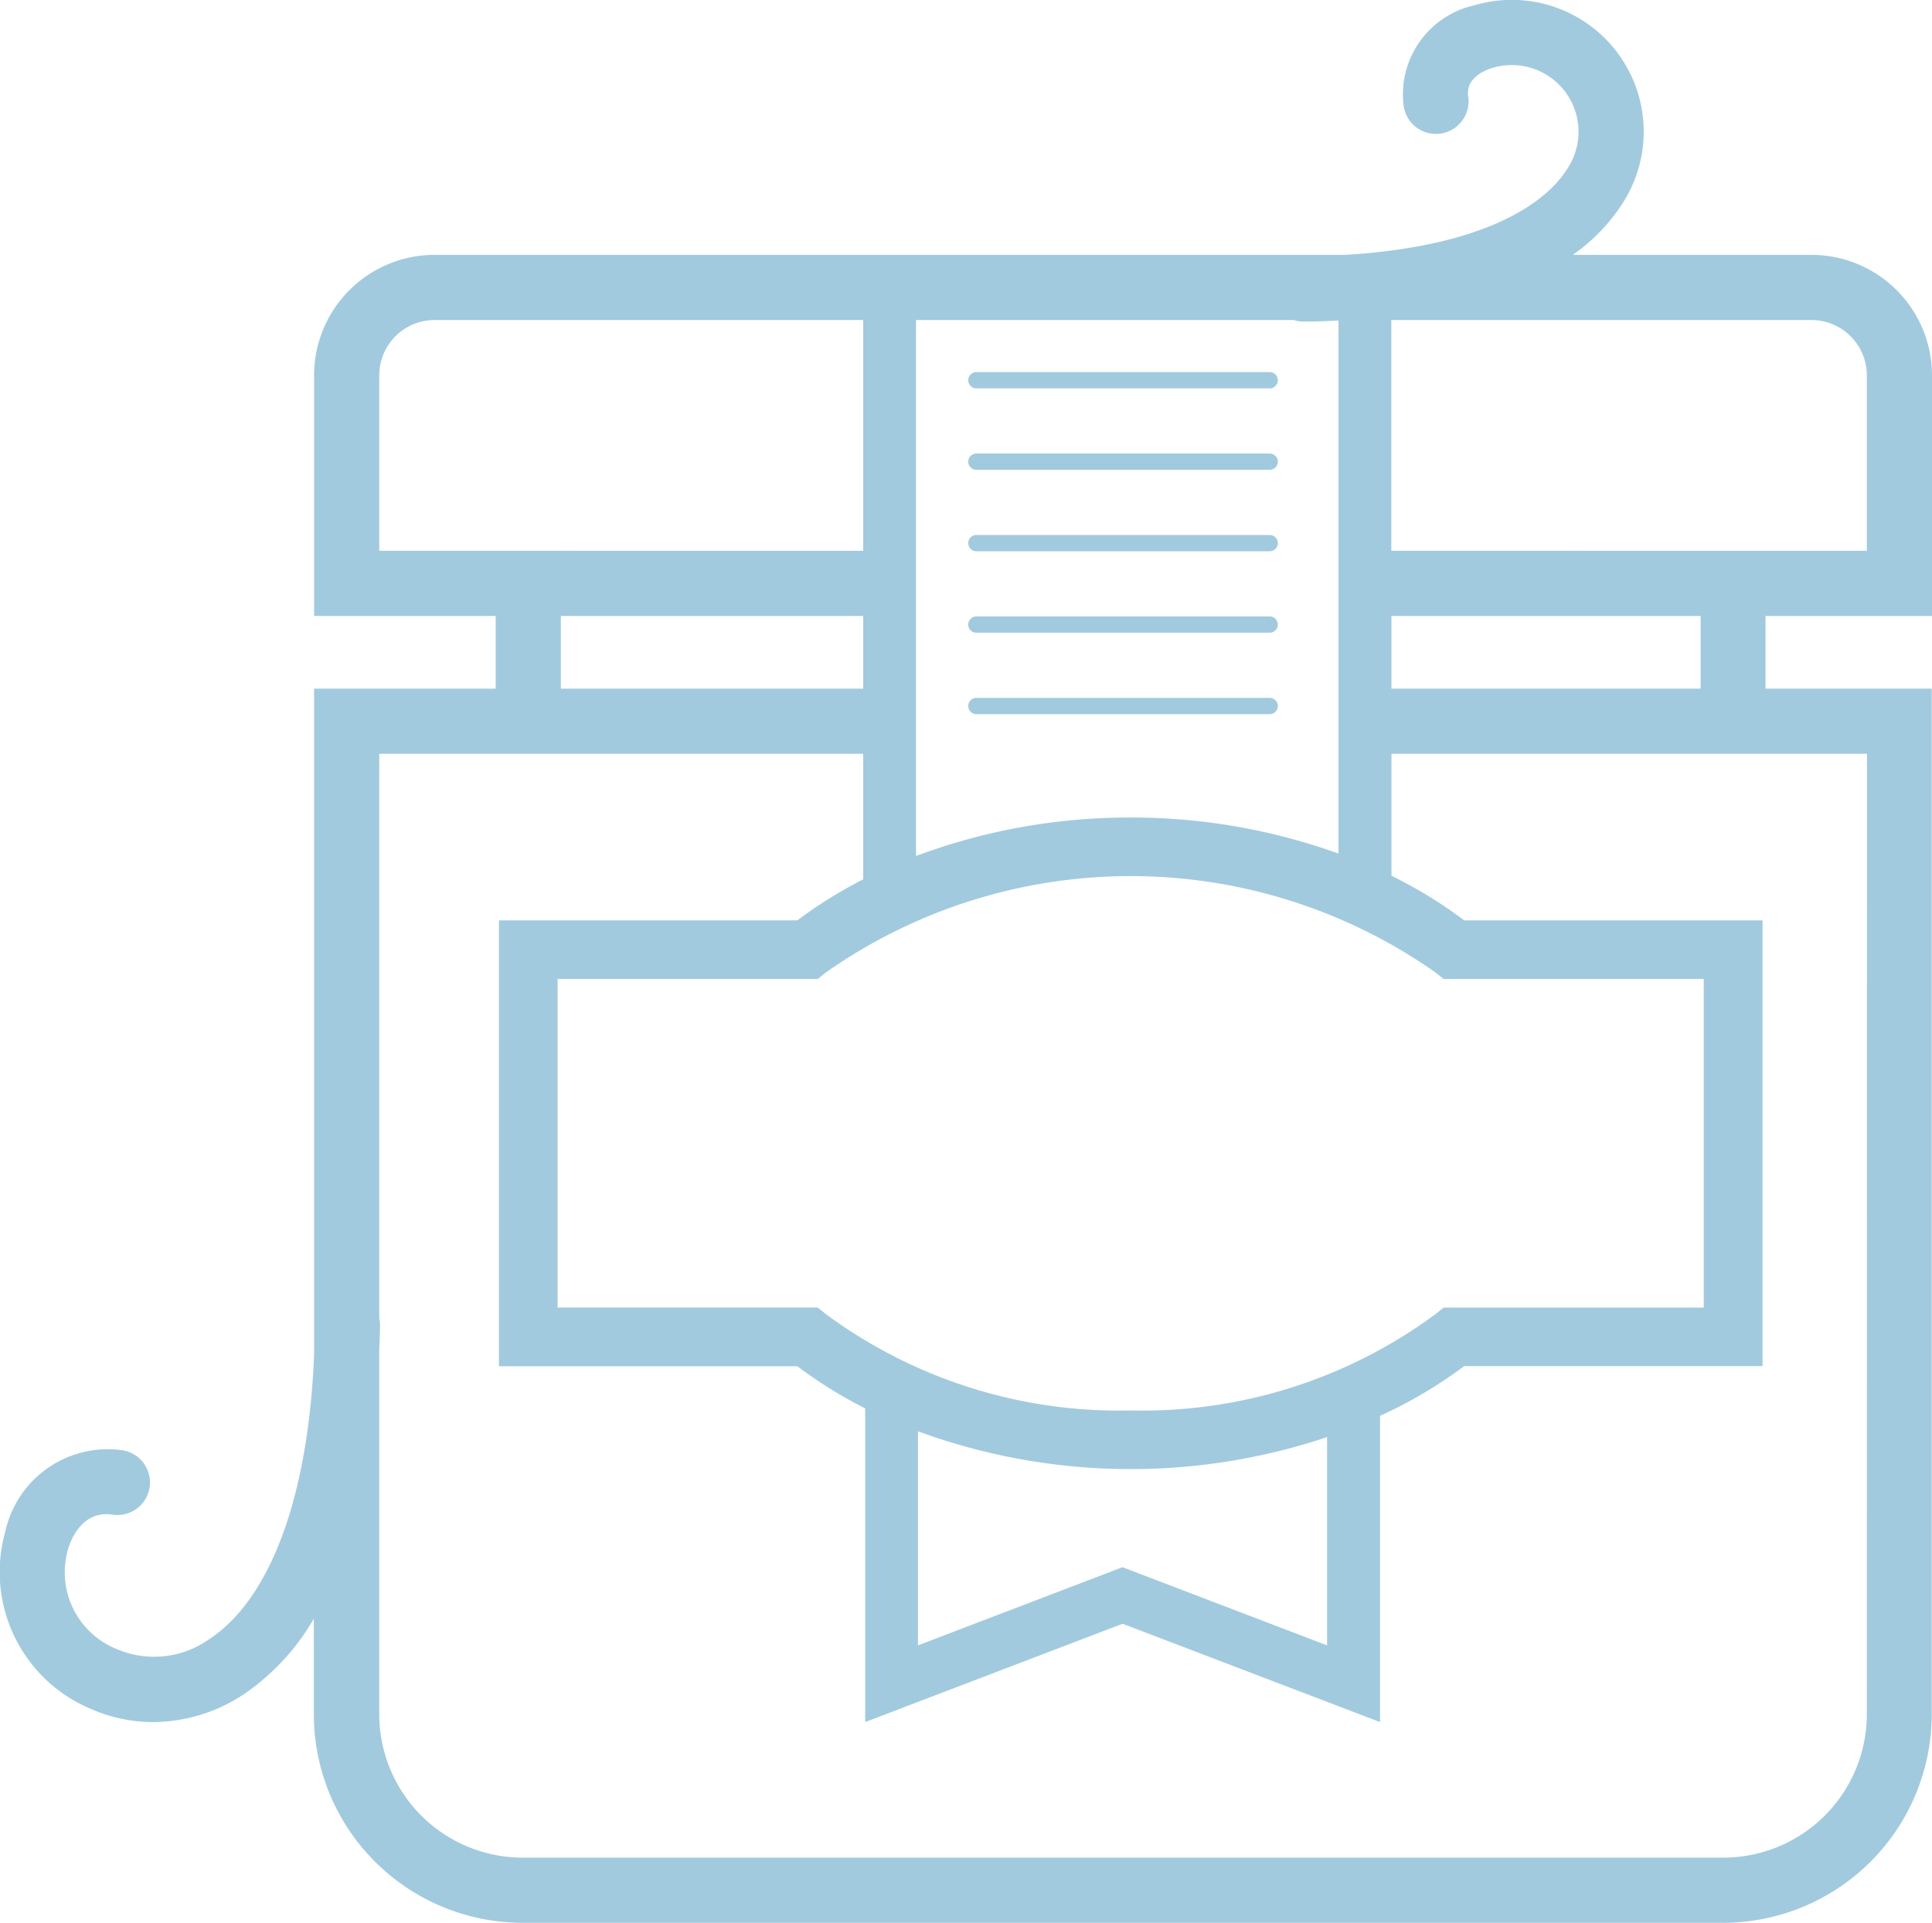 <svg xmlns="http://www.w3.org/2000/svg" width="59.286" height="59.02" viewBox="0 0 59.286 59.02">
  <g id="Gourmet_Foods_Icon" data-name="Gourmet Foods Icon" transform="translate(-348.953 -506.726)">
    <path id="Path_101" data-name="Path 101" d="M408.239,525.632v-7.383a3.7,3.7,0,0,0-3.7-3.7h-7.325a5.636,5.636,0,0,0,1.5-1.537,4.047,4.047,0,0,0-4.519-6.123,2.8,2.8,0,0,0-2.168,3.092,1,1,0,0,0,1.98-.289c-.084-.571.5-.81.757-.885a2.048,2.048,0,0,1,2.261,3.134c-.456.72-2.011,2.319-6.792,2.608H362.291a3.7,3.7,0,0,0-3.7,3.7v7.383h5.573v2.231h-5.573v20.456c-.178,4.355-1.346,7.517-3.254,8.745a2.915,2.915,0,0,1-2.8.28,2.54,2.54,0,0,1-1.5-3.052c.082-.285.426-1.21,1.358-1.076a1,1,0,1,0,.279-1.98,3.218,3.218,0,0,0-3.56,2.507,4.555,4.555,0,0,0,2.609,5.429,4.747,4.747,0,0,0,1.932.412,5.086,5.086,0,0,0,2.757-.838,7.124,7.124,0,0,0,2.171-2.334v2.933a6.407,6.407,0,0,0,6.4,6.4h36.848a6.407,6.407,0,0,0,6.4-6.4V527.863h-5.1v-2.231Zm-2-7.383v5.383H391.647v-7.083h12.892A1.7,1.7,0,0,1,406.239,518.249Zm-29.117,32.41a18.958,18.958,0,0,0,12.555.177v6.394l-6.278-2.4-6.277,2.4Zm6.527-.64a15.14,15.14,0,0,1-9.355-2.959l-.247-.2h-7.983V536.776h7.983l.247-.2a16.268,16.268,0,0,1,18.71,0l.248.2h7.983v10.086h-7.983l-.248.2A15.138,15.138,0,0,1,383.649,550.019Zm0-18.2A18.7,18.7,0,0,0,377.062,533V516.549h11.589a.988.988,0,0,0,.289.048h.009c.374,0,.731-.015,1.078-.032v16.361A18.739,18.739,0,0,0,383.649,531.819Zm-23.058-13.57a1.7,1.7,0,0,1,1.7-1.7h13.151v7.083H360.591Zm5.573,7.383h9.278v2.231h-9.278Zm40.075,33.713a4.405,4.405,0,0,1-4.4,4.4H364.991a4.405,4.405,0,0,1-4.4-4.4V548.184c.009-.257.021-.506.024-.774a1.041,1.041,0,0,0-.024-.218V529.863h14.851v3.854a13.736,13.736,0,0,0-2.021,1.259h-9.157v13.686h9.157a13.722,13.722,0,0,0,2.081,1.293v9.629l7.9-3.018,7.9,3.018v-9.4a13.983,13.983,0,0,0,2.581-1.526h9.157V534.976h-9.157a13.791,13.791,0,0,0-2.231-1.369v-3.744h14.592Zm-5.1-31.482h-9.488v-2.231h9.488Z" fill="#a2cade"/>
    <path id="Path_102" data-name="Path 102" d="M387.915,518.147h-9a.25.25,0,0,0,0,.5h9a.25.25,0,0,0,0-.5Z" fill="#a2cade"/>
    <path id="Path_103" data-name="Path 103" d="M387.915,520.647h-9a.25.25,0,0,0,0,.5h9a.25.25,0,0,0,0-.5Z" fill="#a2cade"/>
    <path id="Path_104" data-name="Path 104" d="M387.915,523.147h-9a.25.25,0,0,0,0,.5h9a.25.25,0,0,0,0-.5Z" fill="#a2cade"/>
    <path id="Path_105" data-name="Path 105" d="M387.915,525.647h-9a.25.25,0,0,0,0,.5h9a.25.25,0,0,0,0-.5Z" fill="#a2cade"/>
    <path id="Path_106" data-name="Path 106" d="M387.915,528.147h-9a.25.25,0,0,0,0,.5h9a.25.25,0,0,0,0-.5Z" fill="#a2cade"/>
  </g>
</svg>
